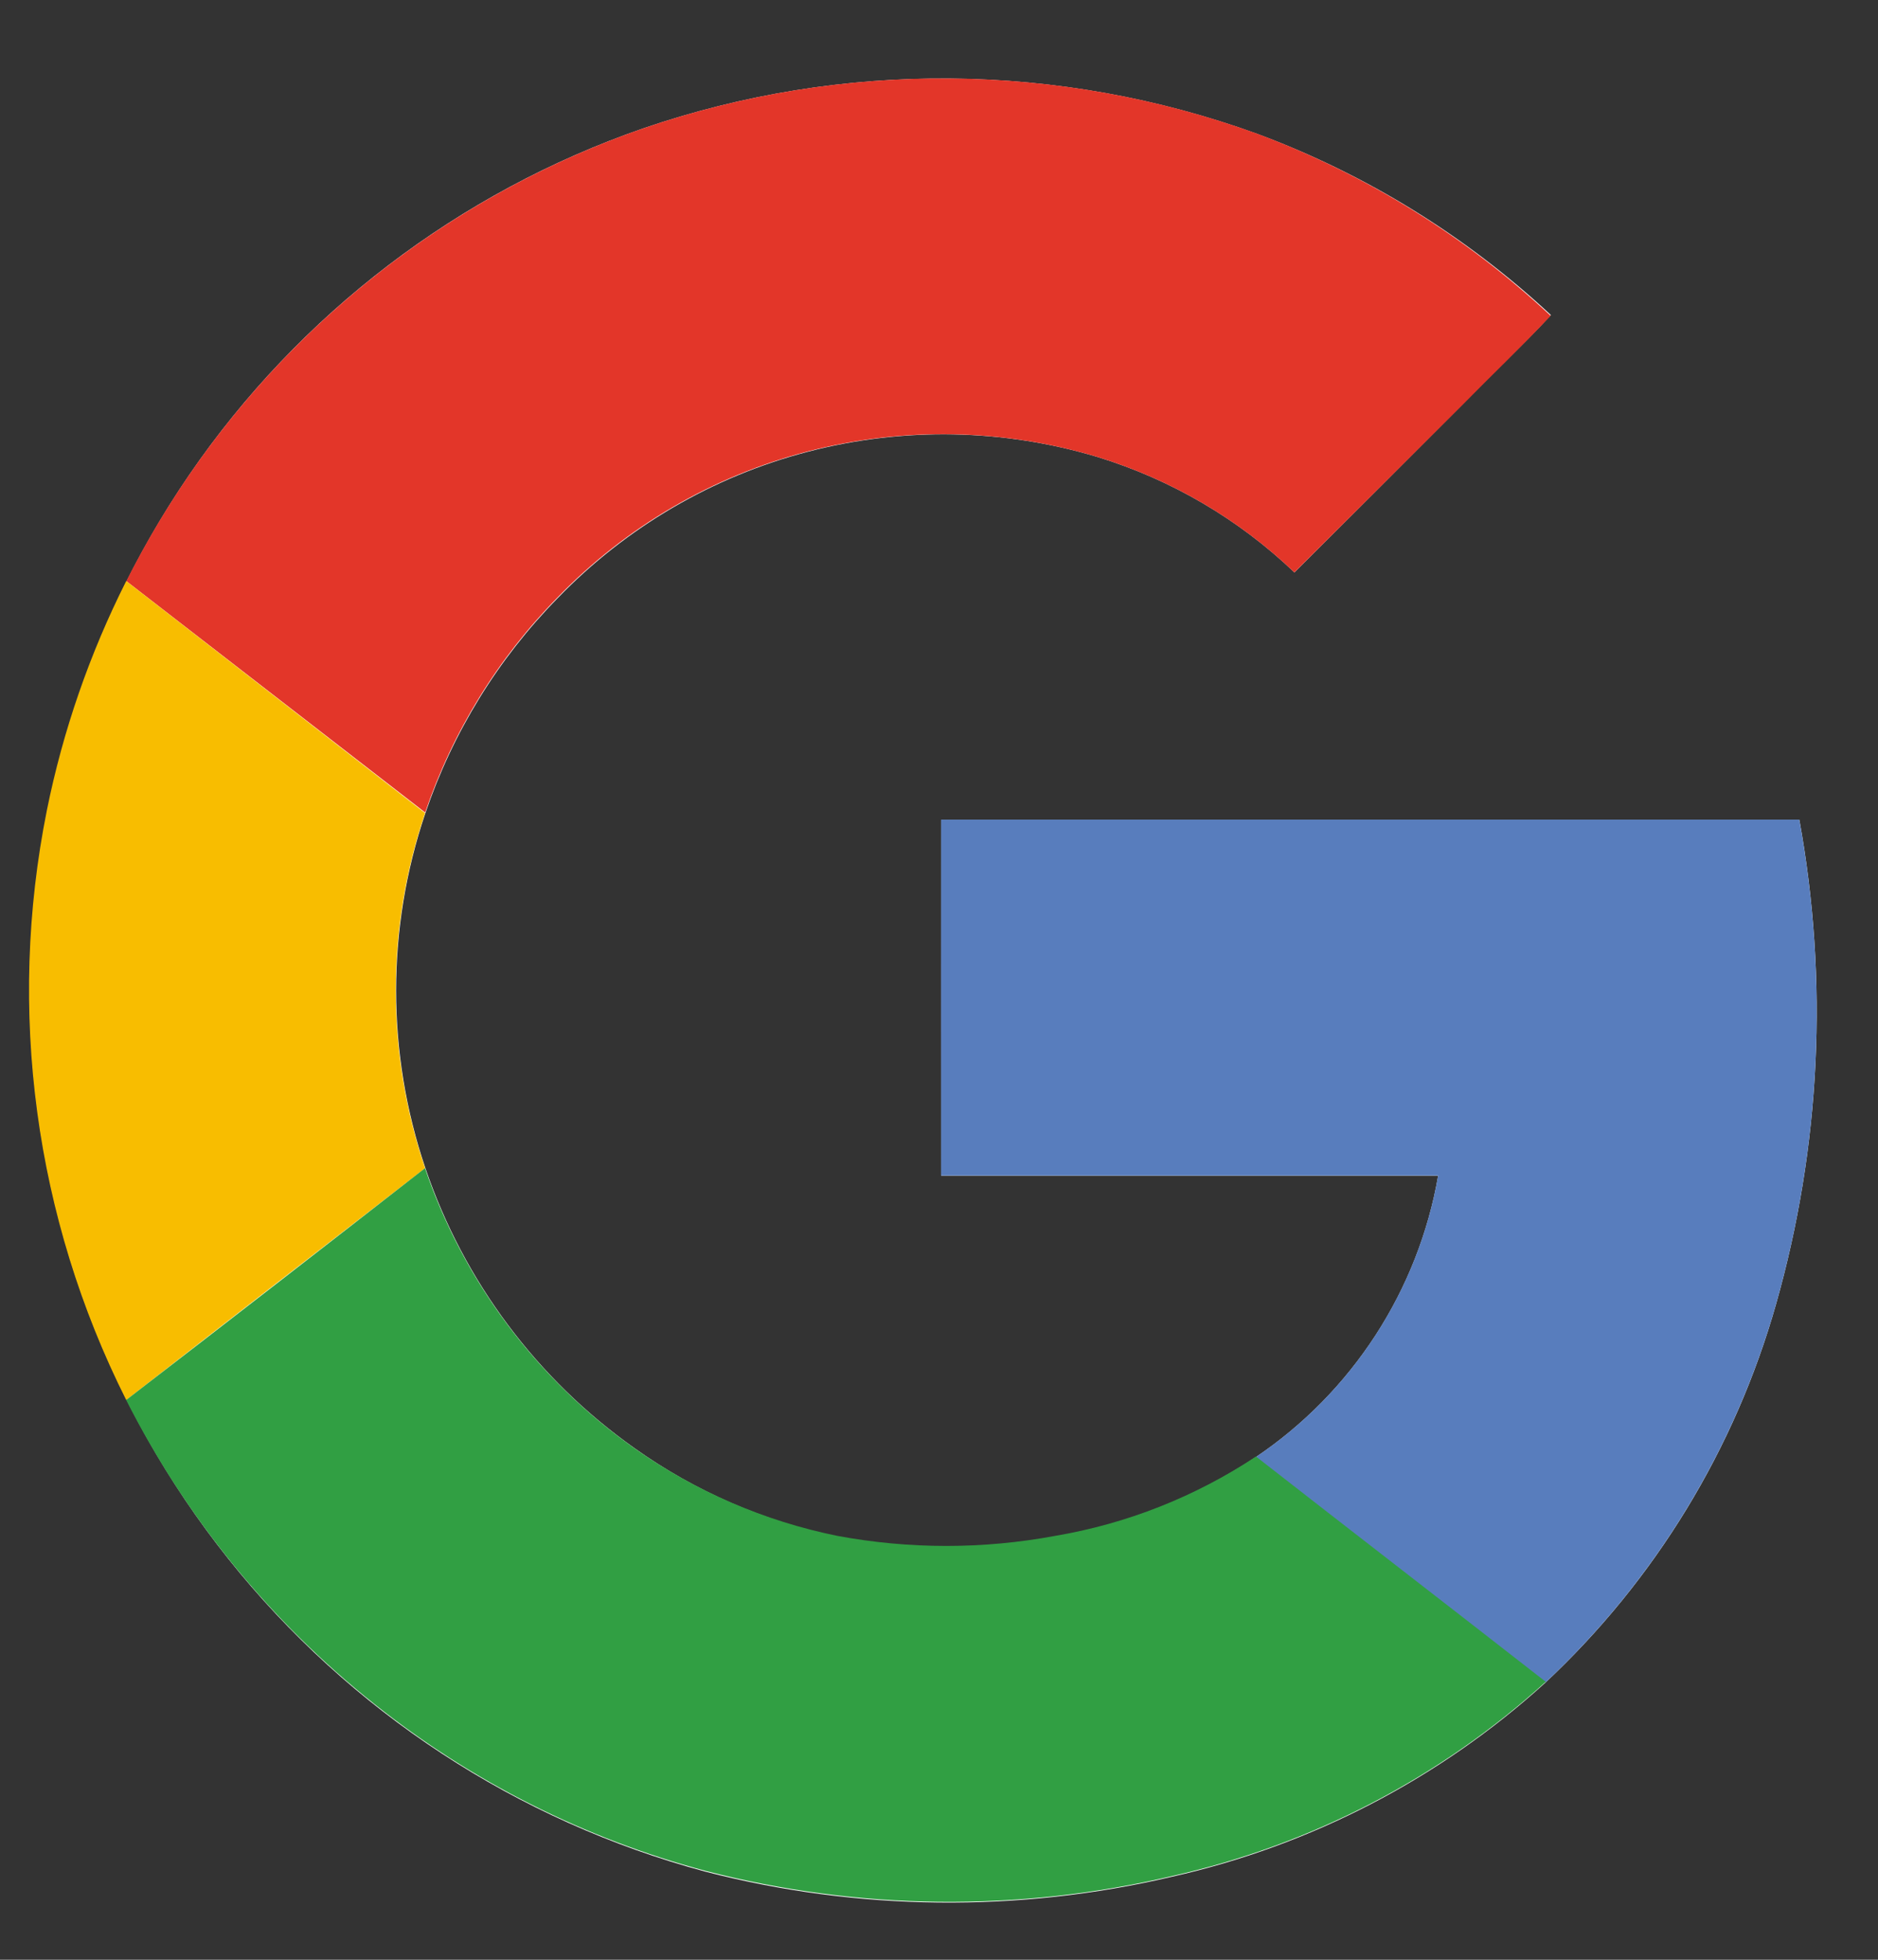 <svg xmlns="http://www.w3.org/2000/svg" width="23" height="24" viewBox="0 0 23 24" fill="none"><rect x="0" y="0" width="23" height="24" fill="#333333" stroke="none"/><g clip-path="url(#clip0_9_9306)"><path d="M7.875 1.573C5.617 2.356 3.669 3.843 2.318 5.815C0.968 7.787 0.285 10.141 0.37 12.53C0.456 14.918 1.305 17.217 2.794 19.087C4.282 20.958 6.331 22.301 8.64 22.921C10.511 23.404 12.472 23.425 14.354 22.983C16.058 22.6 17.634 21.781 18.927 20.606C20.273 19.346 21.25 17.743 21.752 15.969C22.299 14.04 22.396 12.012 22.037 10.04H11.527V14.399H17.613C17.492 15.095 17.231 15.759 16.847 16.351C16.463 16.943 15.963 17.452 15.378 17.846C14.635 18.338 13.797 18.669 12.918 18.818C12.037 18.981 11.133 18.981 10.252 18.818C9.359 18.633 8.514 18.264 7.771 17.735C6.577 16.89 5.681 15.69 5.21 14.306C4.732 12.896 4.732 11.367 5.21 9.957C5.546 8.968 6.1 8.068 6.831 7.324C7.669 6.457 8.729 5.836 9.895 5.532C11.062 5.227 12.29 5.25 13.444 5.597C14.346 5.874 15.171 6.358 15.853 7.01C16.539 6.327 17.224 5.642 17.908 4.956C18.261 4.587 18.646 4.236 18.994 3.858C17.953 2.889 16.732 2.135 15.399 1.64C12.972 0.759 10.317 0.735 7.875 1.573Z" fill="white"></path><path d="M7.874 1.573C10.316 0.734 12.971 0.758 15.398 1.638C16.731 2.137 17.952 2.894 18.991 3.867C18.638 4.244 18.265 4.598 17.905 4.965C17.22 5.649 16.536 6.33 15.852 7.01C15.17 6.358 14.345 5.874 13.443 5.597C12.289 5.249 11.061 5.225 9.894 5.528C8.727 5.831 7.667 6.45 6.828 7.317C6.097 8.061 5.543 8.961 5.207 9.95L1.547 7.116C2.857 4.517 5.126 2.53 7.874 1.573Z" fill="#E33629"></path><path d="M0.574 9.923C0.771 8.948 1.098 8.004 1.546 7.116L5.206 9.957C4.727 11.367 4.727 12.896 5.206 14.306C3.987 15.248 2.766 16.194 1.546 17.145C0.425 14.914 0.083 12.371 0.574 9.923Z" fill="#F8BD00"></path><path d="M11.526 10.038H22.036C22.396 12.01 22.299 14.039 21.752 15.968C21.249 17.741 20.272 19.345 18.927 20.605C17.745 19.683 16.559 18.768 15.377 17.846C15.963 17.451 16.463 16.942 16.847 16.349C17.231 15.756 17.492 15.092 17.613 14.396H11.526C11.524 12.945 11.526 11.491 11.526 10.038Z" fill="#587DBD"></path><path d="M1.545 17.145C2.766 16.204 3.986 15.257 5.205 14.306C5.677 15.691 6.575 16.891 7.769 17.735C8.515 18.262 9.361 18.627 10.256 18.809C11.137 18.973 12.041 18.973 12.922 18.809C13.801 18.66 14.639 18.329 15.382 17.837C16.563 18.759 17.75 19.674 18.931 20.596C17.638 21.771 16.062 22.591 14.358 22.974C12.476 23.417 10.515 23.395 8.643 22.912C7.163 22.517 5.78 21.82 4.582 20.866C3.314 19.859 2.278 18.59 1.545 17.145Z" fill="#319F43"></path></g><defs><clipPath id="clip0_9_9306"><rect width="22.602" height="22.602" fill="white" transform="translate(0 0.829)"></rect></clipPath></defs></svg>